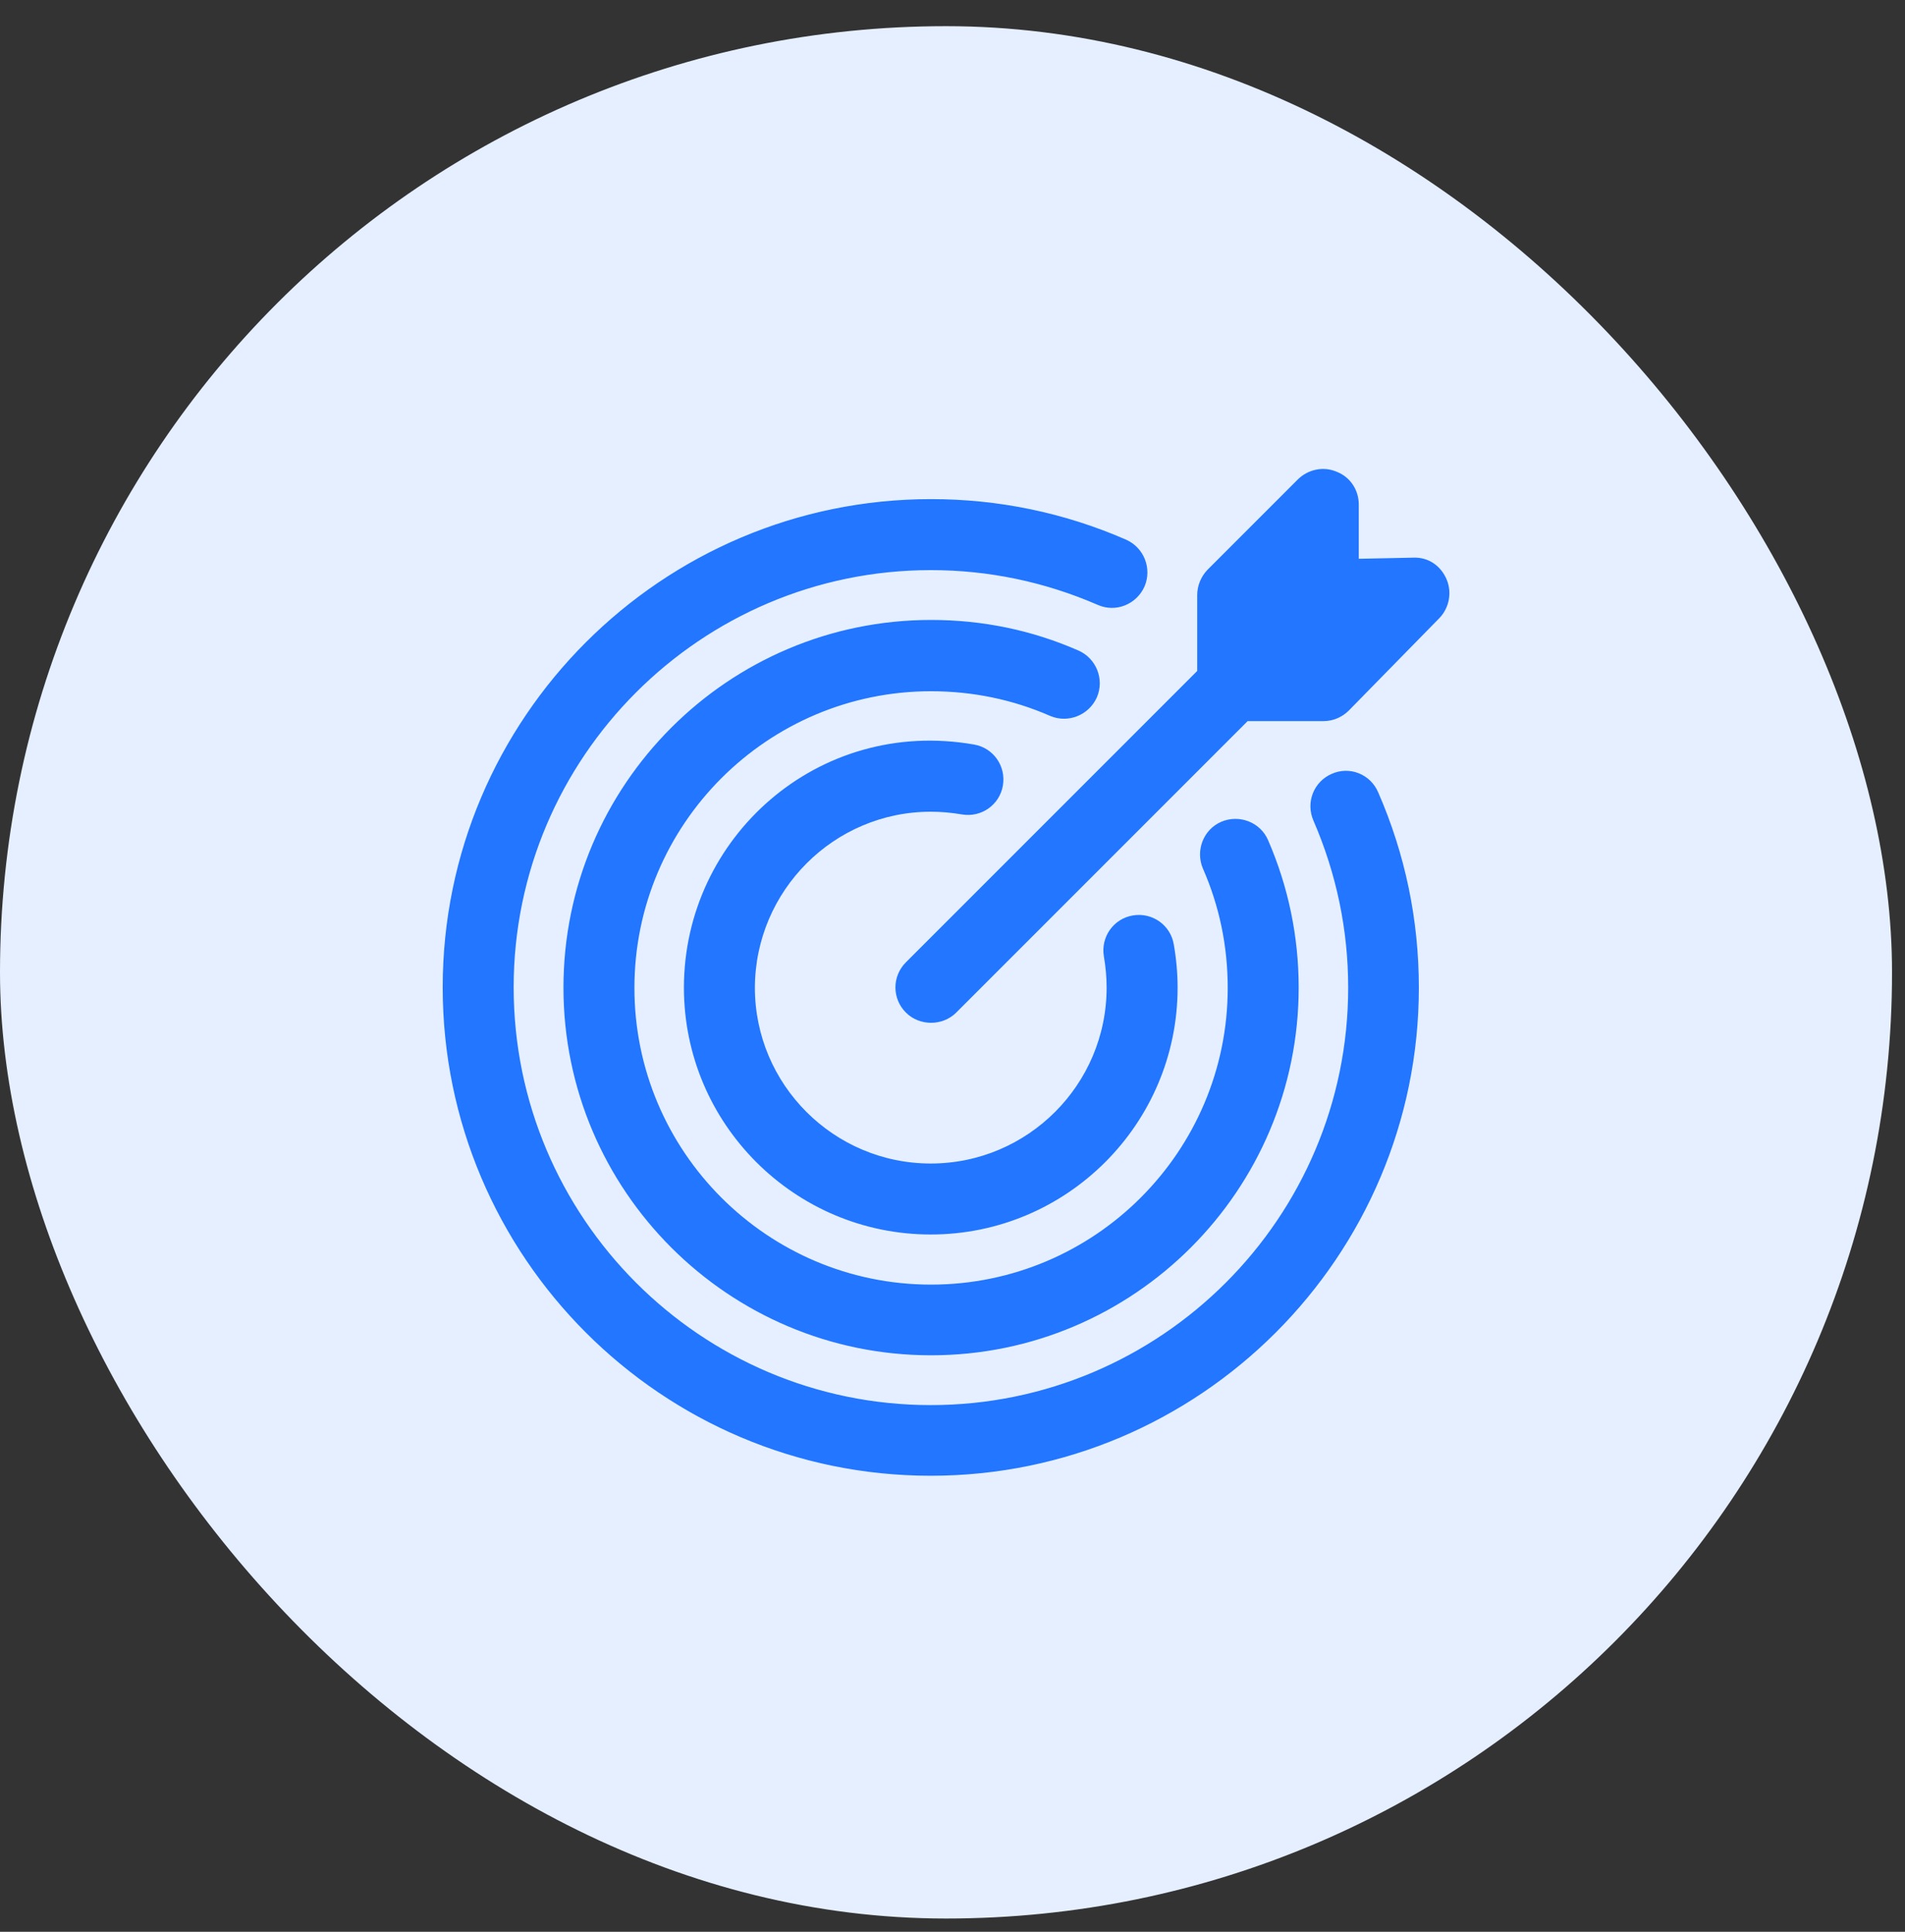 <svg width="72" height="73" viewBox="0 0 72 73" fill="none" xmlns="http://www.w3.org/2000/svg">
<rect x="0" y="0" width="72" height="73" fill="#333333" stroke="none"/>
<rect y="0.989" width="71.51" height="71.51" rx="35.755" fill="#E5EFFF"/>
<path d="M50.414 29.426C49.837 29.673 49.567 30.344 49.826 30.932C50.708 32.967 51.155 35.12 51.155 37.32C51.155 46.132 43.99 53.297 35.179 53.297C26.367 53.297 19.214 46.12 19.214 37.309C19.214 28.509 26.379 21.344 35.179 21.344C37.391 21.344 39.532 21.791 41.567 22.673C42.143 22.932 42.814 22.662 43.073 22.085C43.32 21.509 43.061 20.838 42.485 20.579C40.167 19.567 37.708 19.061 35.191 19.061C25.12 19.061 16.932 27.25 16.932 37.309C16.932 47.379 25.12 55.567 35.179 55.567C45.237 55.567 53.426 47.379 53.426 37.32C53.426 34.803 52.92 32.344 51.908 30.026C51.661 29.438 50.99 29.167 50.414 29.426Z" fill="#2276FF" stroke="#2276FF" stroke-width="0.4"/>
<path d="M41.273 26.273C41.52 25.697 41.261 25.026 40.684 24.768C38.943 24.003 37.096 23.627 35.19 23.627C27.637 23.627 21.496 29.768 21.496 37.321C21.496 44.873 27.637 51.015 35.19 51.015C42.743 51.015 48.884 44.873 48.884 37.321C48.884 35.415 48.496 33.556 47.743 31.826C47.496 31.25 46.814 30.991 46.237 31.238C45.661 31.485 45.402 32.168 45.649 32.744C46.284 34.191 46.602 35.732 46.602 37.332C46.602 43.627 41.484 48.744 35.19 48.744C28.896 48.744 23.778 43.627 23.778 37.332C23.778 31.038 28.896 25.921 35.19 25.921C36.778 25.921 38.331 26.238 39.778 26.873C40.343 27.109 41.014 26.85 41.273 26.273Z" fill="#2276FF" stroke="#2276FF" stroke-width="0.4"/>
<path d="M35.178 30.474C35.566 30.474 35.978 30.509 36.39 30.579C37.014 30.685 37.602 30.273 37.708 29.65C37.813 29.026 37.402 28.438 36.778 28.332C31.014 27.32 26.049 31.768 26.049 37.321C26.049 42.356 30.143 46.45 35.178 46.45C40.214 46.45 44.308 42.356 44.308 37.321C44.308 36.803 44.261 36.262 44.166 35.721C44.061 35.097 43.472 34.685 42.849 34.791C42.225 34.897 41.813 35.485 41.919 36.109C41.99 36.52 42.025 36.932 42.025 37.321C42.025 41.097 38.955 44.168 35.178 44.168C31.402 44.168 28.331 41.097 28.331 37.321C28.343 33.544 31.413 30.474 35.178 30.474Z" fill="#2276FF" stroke="#2276FF" stroke-width="0.4"/>
<path d="M54.484 21.956C54.296 21.532 53.908 21.25 53.414 21.273L51.155 21.32V19.062C51.155 18.603 50.884 18.179 50.449 18.015C50.025 17.826 49.531 17.932 49.202 18.25L45.778 21.674C45.578 21.885 45.449 22.179 45.449 22.485V25.438L34.378 36.509C33.931 36.956 33.931 37.673 34.378 38.12C34.602 38.344 34.896 38.45 35.19 38.45C35.484 38.45 35.778 38.344 36.002 38.12L47.072 27.05H50.025C50.331 27.05 50.625 26.921 50.837 26.709L54.261 23.215C54.578 22.885 54.672 22.379 54.484 21.956Z" fill="#2276FF" stroke="#2276FF" stroke-width="0.4"/>
</svg>
